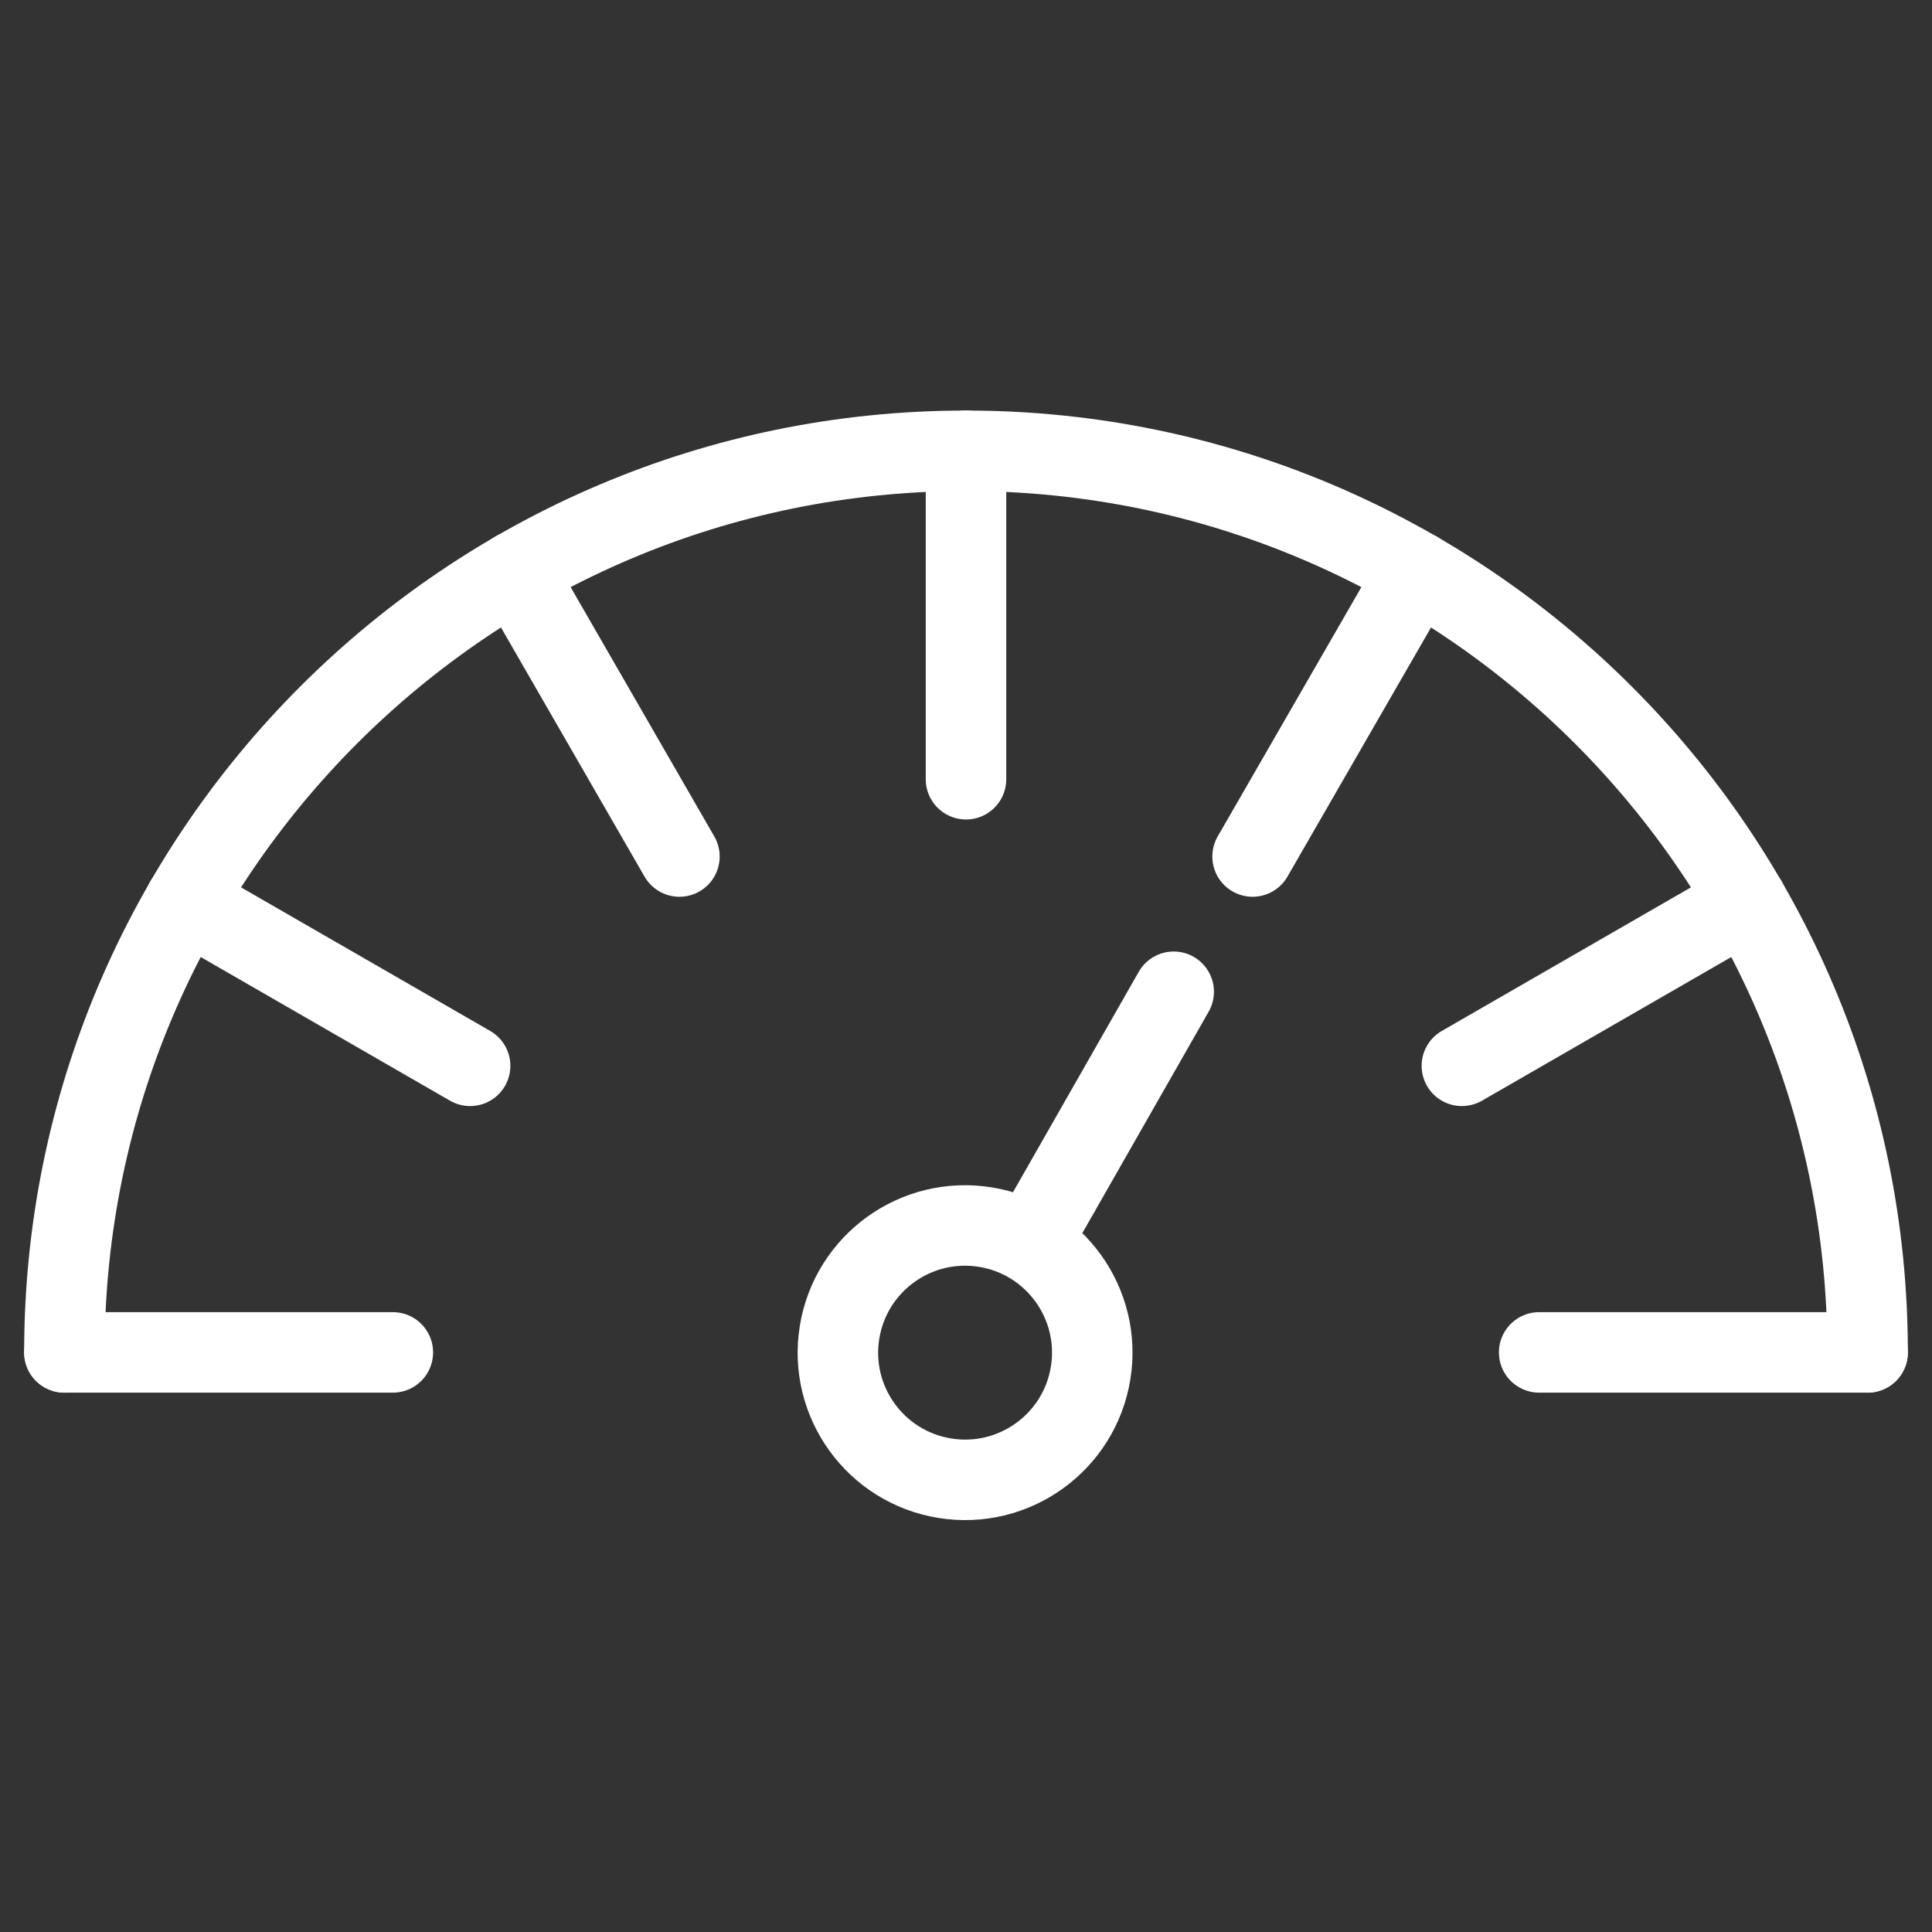 <?xml version="1.0" encoding="utf-8"?>
<!-- Generator: Adobe Illustrator 26.3.1, SVG Export Plug-In . SVG Version: 6.00 Build 0)  -->
<svg version="1.1" id="Layer_1" xmlns="http://www.w3.org/2000/svg" xmlns:xlink="http://www.w3.org/1999/xlink" x="0px" y="0px"
	 viewBox="0 0 120 120" style="enable-background:new 0 0 120 120;" xml:space="preserve" width="70" height="70">
<rect x="0" y="0" width="120" height="120" fill="#333333" stroke="none"/>
<style type="text/css">
	.st0{fill:#0B2372;}
	.st1{fill:none;stroke:#fff;stroke-width:5;stroke-linecap:round;stroke-linejoin:round;stroke-miterlimit:10;}
</style>
<g>
	<ellipse transform="matrix(0.16 -0.987 0.987 0.16 -32.565 129.796)" class="st1" cx="60" cy="84" rx="7.9" ry="7.9"/>
	<line class="st1" x1="116" y1="84" x2="95.6" y2="84"/>
	<line class="st1" x1="24.4" y1="84" x2="4" y2="84"/>
	<line class="st1" x1="60" y1="48.4" x2="60" y2="28"/>
	<line class="st1" x1="108.5" y1="56" x2="90.8" y2="66.2"/>
	<line class="st1" x1="88" y1="35.5" x2="77.8" y2="53.2"/>
	<line class="st1" x1="29.2" y1="66.2" x2="11.5" y2="56"/>
	<line class="st1" x1="42.2" y1="53.2" x2="32" y2="35.5"/>
	<line class="st1" x1="72.9" y1="61.6" x2="64" y2="77.2"/>
	<path class="st1" d="M4,84c0-30.9,25.1-56,56-56s56,25.1,56,56"/>
</g>
</svg>
